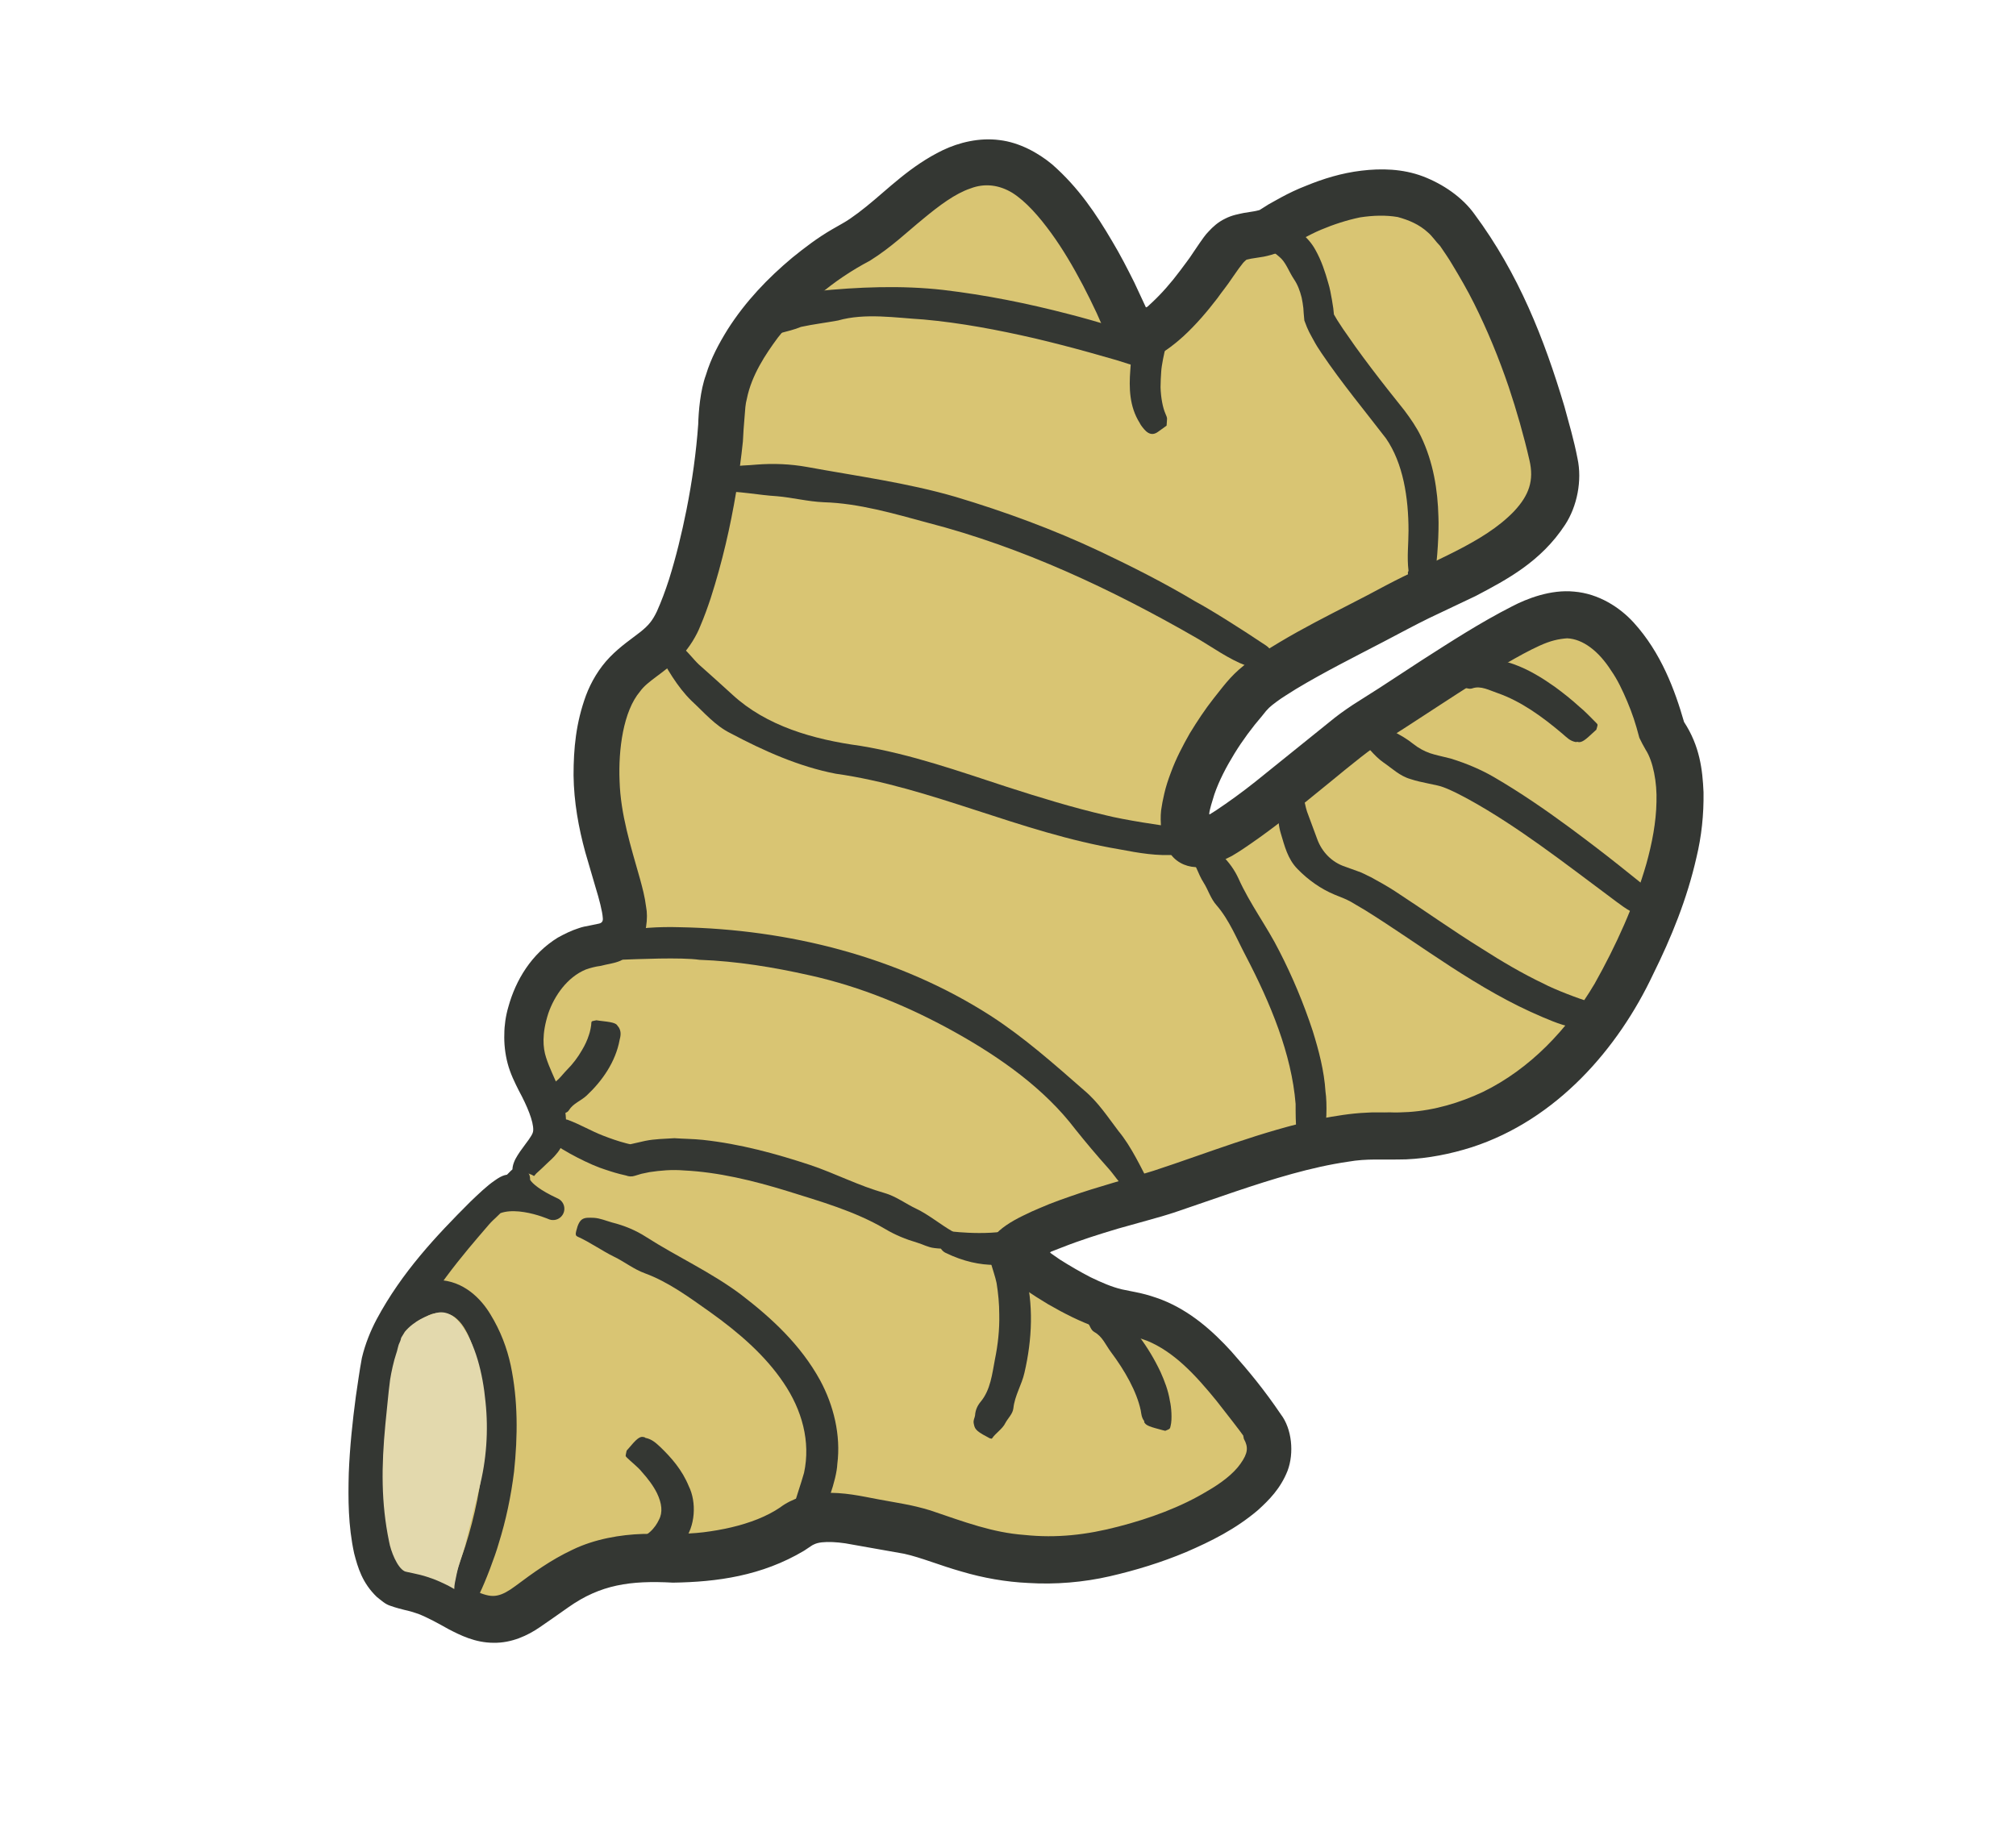 <?xml version="1.0" encoding="utf-8"?>
<!-- Generator: Adobe Illustrator 23.0.6, SVG Export Plug-In . SVG Version: 6.00 Build 0)  -->
<svg version="1.1" xmlns="http://www.w3.org/2000/svg" xmlns:xlink="http://www.w3.org/1999/xlink" x="0px" y="0px"
	 viewBox="0 0 60 55" style="enable-background:new 0 0 60 55;" xml:space="preserve">
<style type="text/css">
	.st0{fill:#B8996E;}
	.st1{fill:#343733;}
	.st2{fill:none;stroke:#E3CA9E;stroke-width:0.353;stroke-miterlimit:10;}
	.st3{fill:#4D4830;}
	.st4{fill:none;stroke:#A79559;stroke-width:0.451;stroke-miterlimit:10;}
	.st5{fill:#343733;stroke:#343733;stroke-miterlimit:10;}
	.st6{fill:none;stroke:#000000;stroke-miterlimit:10;}
	.st7{fill:#FFFFFF;}
	.st8{fill:#F8D930;}
	.st9{fill:#FFFFFF;stroke:#343733;stroke-width:1.617;stroke-miterlimit:10;}
	.st10{fill:#FFFFFF;stroke:#343733;stroke-width:2;stroke-miterlimit:10;}
	.st11{fill:#6C8F41;}
	.st12{fill:none;stroke:#343733;stroke-linecap:round;stroke-miterlimit:10;}
	.st13{fill:#B61650;}
	.st14{fill:none;stroke:#343733;stroke-width:1.8;stroke-miterlimit:10;}
	.st15{fill:#C9727C;}
	.st16{fill:#E5A437;}
	.st17{fill:#93A445;}
	.st18{fill:#D5B26C;}
	.st19{fill:#DFD9B5;}
	.st20{fill:#E6DCB9;}
	.st21{fill:#EEEFA8;}
	.st22{fill:#DEC237;}
	.st23{fill:#9EC34D;}
	.st24{fill:#F6DE69;stroke:#272425;stroke-width:0.22;stroke-miterlimit:10;}
	.st25{fill:#CEB83D;stroke:#272425;stroke-width:0.22;stroke-miterlimit:10;}
	.st26{fill:#A08D3B;}
	.st27{fill:#DFC74D;}
	.st28{fill:#7CAC74;}
	.st29{fill:#D4BF9E;}
	.st30{fill:#9F6B5B;}
	.st31{fill:#C57389;}
	.st32{fill-rule:evenodd;clip-rule:evenodd;fill:#CBDA6D;}
	.st33{fill:#CBDA6D;}
	.st34{fill:#589F53;}
	.st35{fill:#BE6DA7;}
	.st36{fill:#BC477F;}
	.st37{fill:#F2CA30;}
	.st38{fill:#CC2229;}
	.st39{fill:#DF8D2F;}
	.st40{fill:#D45F2B;}
	.st41{fill:#688142;}
	.st42{fill:#A79559;}
	.st43{fill:#D7C994;}
	.st44{fill:#D78535;}
	.st45{fill:#B8996E;stroke:#343733;stroke-width:0.329;stroke-miterlimit:10;}
	.st46{fill:#E0922F;}
	.st47{fill:none;}
	.st48{fill-rule:evenodd;clip-rule:evenodd;fill:#39673D;}
	.st49{fill:#D07F34;}
	.st50{fill:#F2CA30;stroke:#343733;stroke-width:1.3;stroke-linecap:round;stroke-linejoin:round;stroke-miterlimit:10;}
	.st51{fill:#CE7F50;}
	.st52{fill:none;stroke:#343733;stroke-width:0.181;stroke-miterlimit:10;}
	.st53{fill:#97BA48;}
	.st54{fill:#844C3C;}
	.st55{fill:#B33B25;}
	.st56{fill:#A4B58A;}
	.st57{fill:#6581B4;stroke:#6581B4;stroke-width:1.014;stroke-miterlimit:10;}
	.st58{fill:#B7D048;}
	.st59{fill:#FBE148;}
	.st60{fill:#F4D15C;}
	.st61{fill:#EFC34D;}
	.st62{fill:#6FB353;}
	.st63{fill:#F9DD3A;}
	.st64{fill:none;stroke:#343733;stroke-width:1.634;stroke-miterlimit:10;}
	.st65{fill:#678F48;}
	.st66{fill:#9FB155;}
	.st67{fill:#31496B;}
	.st68{fill:#F7EFC6;}
	.st69{fill:#CB8358;stroke:#343733;stroke-width:1.234;stroke-linecap:round;stroke-linejoin:round;stroke-miterlimit:10;}
	.st70{fill:#CB8358;stroke:#343733;stroke-width:1.69;stroke-linecap:round;stroke-linejoin:round;stroke-miterlimit:10;}
	.st71{fill:#E3CA9E;}
	.st72{fill:none;stroke:#343733;stroke-width:1.234;stroke-linecap:round;stroke-linejoin:round;stroke-miterlimit:10;}
	.st73{fill:#343733;stroke:#343733;stroke-width:1.5;stroke-miterlimit:10;}
	.st74{fill:#FCF4E4;}
	.st75{fill:#343733;stroke:#343733;stroke-linecap:round;stroke-linejoin:round;stroke-miterlimit:10;}
	.st76{fill:#7AA45B;}
	.st77{fill:#E1E89D;}
	.st78{fill:url(#);}
	.st79{fill:none;stroke:#D3BD86;stroke-width:0.108;stroke-miterlimit:10;}
	.st80{fill:#D3BD85;}
	.st81{fill:#B74C3C;}
	.st82{fill:none;stroke:#D3BD86;stroke-width:0.101;stroke-miterlimit:10;}
	.st83{fill:#F9EBBF;stroke:#343733;stroke-width:1.285;stroke-miterlimit:10;}
	.st84{fill:#D2BA80;stroke:#343733;stroke-width:1.285;stroke-miterlimit:10;}
	.st85{fill:#D2BA80;stroke:#343733;stroke-width:1.327;stroke-miterlimit:10;}
	.st86{fill:#D2BA80;}
	.st87{fill:#F9EBBF;stroke:#343733;stroke-width:1.141;stroke-miterlimit:10;}
	.st88{fill:#D2BA80;stroke:#343733;stroke-width:1.141;stroke-miterlimit:10;}
	.st89{fill:#D2BA80;stroke:#343733;stroke-width:1.5;stroke-miterlimit:10;}
	.st90{fill:none;stroke:#343733;stroke-linejoin:round;}
	.st91{fill:#6581B4;}
	.st92{fill:#E9B045;}
	.st93{fill:#6E111B;stroke:#343733;stroke-width:1.422;stroke-linecap:round;stroke-linejoin:round;stroke-miterlimit:10;}
	.st94{fill:#B74C3C;stroke:#343733;stroke-width:1.422;stroke-linecap:round;stroke-linejoin:round;stroke-miterlimit:10;}
	.st95{fill:#B74C3C;stroke:#343733;stroke-width:0.948;stroke-linecap:round;stroke-linejoin:round;stroke-miterlimit:10;}
	.st96{fill:#6E111B;stroke:#343733;stroke-width:0.948;stroke-linecap:round;stroke-linejoin:round;stroke-miterlimit:10;}
	.st97{fill:#862439;}
	.st98{fill:#8F454A;}
	.st99{fill:#343733;stroke:#343733;stroke-width:1.2;stroke-miterlimit:10;}
	.st100{fill:#E2E27C;}
	.st101{fill:#C0597C;}
	.st102{fill:#9F4065;}
	.st103{fill:#8E9F8C;}
	.st104{fill:#6E7665;}
	.st105{fill:#6C6C60;}
	.st106{fill:#B8BABA;}
	.st107{fill:#87A381;}
	.st108{fill:#A7BD53;}
	.st109{fill:#862439;stroke:#343733;stroke-width:1.327;stroke-miterlimit:10;}
	.st110{fill:#641528;stroke:#343733;stroke-width:0.948;stroke-miterlimit:10;}
	.st111{fill:#862439;stroke:#343733;stroke-width:1.137;stroke-miterlimit:10;}
	.st112{fill:#D2BA80;stroke:#343733;stroke-miterlimit:10;}
	.st113{fill:#641528;stroke:#343733;stroke-width:1.137;stroke-miterlimit:10;}
	.st114{fill:#8FA23F;}
	.st115{fill:#D8C996;}
	.st116{fill:#F5D478;}
	.st117{fill:none;stroke:#343733;stroke-width:1.5;stroke-linecap:round;stroke-linejoin:round;stroke-miterlimit:10;}
	.st118{fill:none;stroke:#343733;stroke-width:0.824;stroke-linecap:round;stroke-linejoin:round;stroke-miterlimit:10;}
	.st119{fill:#DBAA85;}
	.st120{fill:#DBAA85;stroke:#343733;stroke-width:1.092;stroke-miterlimit:10;}
	.st121{fill:#DBAA85;stroke:#343733;stroke-width:1.456;stroke-miterlimit:10;}
	.st122{fill:#FCF4E4;stroke:#343733;stroke-width:0.948;stroke-miterlimit:10;}
	.st123{fill:#DBAA85;stroke:#343733;stroke-width:1.327;stroke-miterlimit:10;}
	.st124{fill:#D97B46;}
	.st125{fill:#F0CA8F;}
	.st126{fill:#D0A34F;}
	.st127{fill:#F5D476;}
	.st128{fill:#757B3C;}
	.st129{fill:#BA282B;}
	.st130{fill:#E1DEA3;}
	.st131{fill:#E5A430;}
	.st132{fill:#953E30;}
	.st133{fill:#F9EBBF;stroke:#343733;stroke-width:1.661;stroke-miterlimit:10;}
	.st134{fill:#D5B26C;stroke:#343733;stroke-width:1.661;stroke-miterlimit:10;}
	.st135{fill:#D5B26C;stroke:#343733;stroke-width:1.43;stroke-miterlimit:10;}
	.st136{fill:#AEBEC4;}
	.st137{fill:#65A050;}
	.st138{fill:#343733;stroke:#343733;stroke-width:0.543;stroke-miterlimit:10;}
	.st139{fill:#343733;stroke:#343733;stroke-width:0.474;stroke-miterlimit:10;}
	.st140{fill:#E5CB2E;}
	.st141{fill:#E1BA86;stroke:#343733;stroke-width:1.5;stroke-linecap:round;stroke-linejoin:round;stroke-miterlimit:10;}
	.st142{fill:#B74C3C;stroke:#343733;stroke-width:1;stroke-linecap:round;stroke-linejoin:round;stroke-miterlimit:10;}
	.st143{fill:#E1BA86;stroke:#343733;stroke-width:1;stroke-linecap:round;stroke-linejoin:round;stroke-miterlimit:10;}
	.st144{fill:#B74C3C;stroke:#343733;stroke-width:0.733;stroke-linecap:round;stroke-linejoin:round;stroke-miterlimit:10;}
	.st145{fill:#E1BA86;stroke:#343733;stroke-width:0.733;stroke-linecap:round;stroke-linejoin:round;stroke-miterlimit:10;}
	.st146{fill:#C98849;}
	.st147{fill:#D8A065;}
	.st148{fill:#DAA734;}
	.st149{fill:#F3DB61;}
	.st150{fill:#F9EBBF;stroke:#343733;stroke-width:1.553;stroke-miterlimit:10;}
	.st151{fill:#D5B26C;stroke:#343733;stroke-width:1.553;stroke-miterlimit:10;}
	.st152{fill:#D5B26C;stroke:#343733;stroke-width:1.336;stroke-miterlimit:10;}
	.st153{fill:#F1F1F2;}
	.st154{fill:#ECB959;}
	.st155{fill:#B8996E;stroke:#343733;stroke-width:1.327;stroke-miterlimit:10;}
	.st156{fill:#E5D58C;}
	.st157{fill:#CCBF3F;stroke:#343733;stroke-width:1.327;stroke-miterlimit:10;}
	.st158{fill:none;stroke:#343733;stroke-width:1.097;stroke-miterlimit:10;}
	.st159{fill:#97BA48;stroke:#343733;stroke-width:0.909;stroke-miterlimit:10;}
	.st160{fill:#C7C9C8;}
	.st161{fill:#A3B5BC;}
	.st162{fill:none;stroke:#343733;stroke-width:1.2;stroke-miterlimit:10;}
	.st163{fill:#DFD9B5;stroke:#343733;stroke-width:1.5;}
	.st164{fill:#FFFFFF;stroke:#343733;stroke-width:1.5;stroke-linecap:round;stroke-linejoin:round;}
	.st165{fill:#E4E4E4;}
	.st166{fill:#343733;stroke:#343733;stroke-width:0.48;}
	.st167{fill:#DFD9B5;stroke:#343733;stroke-width:1.5;stroke-linecap:round;}
	.st168{fill:#EBB531;stroke:#343733;stroke-width:1.5;stroke-linecap:round;stroke-linejoin:round;}
	.st169{fill:#343733;stroke:#343733;stroke-width:0.75;stroke-miterlimit:10;}
	.st170{fill:#343733;stroke:#343733;stroke-width:0.75;stroke-linejoin:round;stroke-miterlimit:10;}
	.st171{fill:#D35B5A;}
	.st172{fill:#343733;stroke:#343733;stroke-width:0.25;stroke-miterlimit:10;}
	.st173{fill:#D7705B;}
	.st174{fill:#DB8580;stroke:#343733;stroke-width:1.5;stroke-linecap:round;stroke-linejoin:round;stroke-miterlimit:10;}
	.st175{fill:#EFCDC6;stroke:#343733;stroke-width:1;stroke-linecap:round;stroke-linejoin:round;stroke-miterlimit:10;}
	.st176{fill:#DB8580;stroke:#343733;stroke-width:1;stroke-linecap:round;stroke-linejoin:round;stroke-miterlimit:10;}
	.st177{fill:#EFCDC6;stroke:#343733;stroke-width:0.733;stroke-linecap:round;stroke-linejoin:round;stroke-miterlimit:10;}
	.st178{fill:#DB8580;stroke:#343733;stroke-width:0.733;stroke-linecap:round;stroke-linejoin:round;stroke-miterlimit:10;}
	.st179{fill:#EFCDC6;}
	.st180{fill:#7AA45B;stroke:#343733;stroke-width:1.219;stroke-miterlimit:10;}
	.st181{fill:#97BA48;stroke:#343733;stroke-width:1.219;stroke-miterlimit:10;}
	.st182{fill:#83B04F;stroke:#343733;stroke-width:1.2;stroke-linecap:round;stroke-miterlimit:10;}
	.st183{fill:#CAB549;stroke:#343733;stroke-width:0.54;stroke-linecap:round;stroke-miterlimit:10;}
	.st184{fill:#F0EDDD;stroke:#343733;stroke-width:1.069;stroke-linecap:round;stroke-linejoin:round;}
	.st185{fill:#C6B97B;}
	.st186{fill:#AB8D73;}
	.st187{fill:#EFCDC6;stroke:#343733;stroke-width:1.5;stroke-linecap:round;stroke-linejoin:round;stroke-miterlimit:10;}
	.st188{fill:#F9F4E9;stroke:#343733;stroke-width:1.5;stroke-linecap:round;stroke-linejoin:round;stroke-miterlimit:10;}
	.st189{fill:#D46A71;stroke:#343733;stroke-width:1.125;stroke-linecap:round;stroke-linejoin:round;stroke-miterlimit:10;}
	.st190{fill:#ECC29C;stroke:#343733;stroke-width:1.25;stroke-miterlimit:10;}
	.st191{fill:#F0EDDD;stroke:#343733;stroke-width:0.535;stroke-linecap:round;stroke-linejoin:round;}
	.st192{fill:#DF8D2F;stroke:#343733;stroke-width:2;stroke-linecap:round;stroke-linejoin:round;}
	.st193{fill:#DF8D2F;stroke:#343733;stroke-width:1.5;stroke-linecap:round;stroke-linejoin:round;}
	.st194{fill:#92C057;}
	.st195{fill:#CAB549;stroke:#343733;stroke-width:0.528;stroke-linecap:round;stroke-miterlimit:10;}
	.st196{fill:none;stroke:#343733;stroke-linecap:round;stroke-linejoin:round;stroke-miterlimit:10;}
	.st197{fill:none;stroke:#343733;stroke-width:1.06;stroke-linecap:round;stroke-linejoin:round;stroke-miterlimit:10;}
	.st198{fill:none;stroke:#343733;stroke-width:0.75;stroke-linecap:round;stroke-linejoin:round;}
	.st199{fill:#92515A;}
	.st200{fill:none;stroke:#343733;stroke-width:0.728;stroke-linecap:round;stroke-linejoin:round;}
	.st201{fill:#67343F;}
	.st202{fill:#92515A;stroke:#343733;stroke-width:1.25;stroke-linecap:round;stroke-linejoin:round;}
	.st203{fill:#67343F;stroke:#343733;stroke-width:0.75;stroke-linecap:round;stroke-linejoin:round;}
	.st204{fill:#D9C573;}
	.st205{fill:none;stroke:#343733;stroke-width:0.673;stroke-linejoin:round;stroke-miterlimit:10;}
	.st206{fill:#E3D9AD;}
	.st207{fill:#726A64;}
	.st208{fill:#BDB6AE;}
	.st209{fill:#A39994;}
	.st210{fill:#997E57;}
	.st211{fill:#EDD260;}
	.st212{fill:#D5B26C;stroke:#343733;stroke-width:0.899;stroke-miterlimit:10;}
	.st213{fill:#D5B26C;stroke:#343733;stroke-width:0.871;stroke-miterlimit:10;}
	.st214{fill:#D28342;}
	.st215{fill:#E4C84A;}
	.st216{fill:none;stroke:#343733;stroke-miterlimit:10;}
	.st217{fill:#6B8E47;}
	.st218{fill:#DFE8A8;}
	.st219{fill:#F3CC30;}
	.st220{fill:#EBB531;}
	.st221{fill-rule:evenodd;clip-rule:evenodd;fill:#799844;}
	
		.st222{fill-rule:evenodd;clip-rule:evenodd;fill:none;stroke:#343733;stroke-width:1.2;stroke-linejoin:round;stroke-miterlimit:10;}
	
		.st223{fill-rule:evenodd;clip-rule:evenodd;fill:#799844;stroke:#343733;stroke-width:1.2;stroke-linejoin:round;stroke-miterlimit:10;}
	
		.st224{fill-rule:evenodd;clip-rule:evenodd;fill:none;stroke:#343733;stroke-width:1.268;stroke-linejoin:round;stroke-miterlimit:10;}
	
		.st225{fill-rule:evenodd;clip-rule:evenodd;fill:none;stroke:#343733;stroke-width:1.233;stroke-linejoin:round;stroke-miterlimit:10;}
</style>
<g id="Text">
</g>
<g id="Icons">
	<g>
		<g>
			<path class="st204" d="M15.44,35.09c0,0-2.77,2.34-3.81,4.51c-0.18,0.38-0.31,0.75-0.36,1.1c-0.35,2.4-0.69,6.35,0.82,6.58
				c1.51,0.22,2.19,1.66,3.69,0.55s2.22-1.45,3.99-1.41c1.77,0.04,3.18-0.42,3.93-0.98c0.75-0.56,1.81-0.18,3.11,0.02
				c1.31,0.19,2.3,1.01,4.76,0.93c2.46-0.08,7.42-2.02,5.94-4.02c-1.48-2-2.44-3.03-3.97-3.26c-1.52-0.23-3.51-1.86-3.51-1.86
				s0.08-0.54,4.03-1.63c1.66-0.46,4.96-1.94,7.17-1.83c2.21,0.1,5.19-0.95,7.16-4.76c2.81-5.45,1.07-7.2,1.07-7.2s-1-4.5-3.74-3.3
				c-1.52,0.66-3.74,2.28-5.14,3.12c-0.7,0.42-4.21,3.65-4.97,3.53c-0.76-0.12-0.44-2.3,1.56-4.54c0.6-0.67,3.18-1.91,4.63-2.68
				s4.96-1.91,4.42-4.28s-1.48-4.86-2.79-6.71c-1.89-2.67-5.61-0.05-5.61-0.05c-0.77,0.26-0.99-0.02-1.5,0.73
				c-1.76,2.63-2.57,2.48-2.57,2.48s-1.71-4.41-3.6-5.13c-1.9-0.72-3.35,1.57-4.8,2.33s-3.77,2.88-3.85,4.97s-0.75,5.05-1.38,6.32
				s-2.13,0.84-2.36,3.92s1.87,5.39,0.07,5.57c-1.81,0.18-2.57,2.29-2.29,3.44c0.18,0.77,0.78,1.44,0.69,2.24
				C16.17,34.17,15.09,34.81,15.44,35.09z"/>
			<g>
				<g>
					<path class="st1" d="M15.13,29.97c0.22-0.8,0.69-1.58,1.47-2.06c0.2-0.11,0.4-0.21,0.62-0.28c0.11-0.04,0.22-0.06,0.33-0.08
						l0.24-0.05c0.14-0.02,0.16-0.09,0.15-0.18c-0.01-0.18-0.11-0.57-0.21-0.89l-0.31-1.06c-0.2-0.73-0.34-1.5-0.35-2.29
						c0-0.8,0.07-1.56,0.37-2.38c0.15-0.4,0.39-0.81,0.71-1.14c0.32-0.33,0.67-0.56,0.91-0.75c0.25-0.2,0.36-0.34,0.49-0.61
						c0.13-0.29,0.25-0.61,0.36-0.95c0.21-0.67,0.38-1.37,0.52-2.07c0.17-0.85,0.29-1.71,0.35-2.55c0.01-0.37,0.06-1.01,0.23-1.47
						c0.15-0.5,0.39-0.94,0.65-1.36c0.53-0.83,1.19-1.52,1.92-2.13c0.37-0.3,0.75-0.59,1.18-0.84c0.24-0.14,0.38-0.21,0.54-0.32
						c0.16-0.11,0.32-0.23,0.48-0.36c0.66-0.53,1.31-1.21,2.28-1.68c0.48-0.23,1.09-0.38,1.69-0.3c0.59,0.07,1.15,0.38,1.56,0.72
						c0.79,0.69,1.32,1.49,1.79,2.29c0.24,0.4,0.45,0.81,0.66,1.23l0.34,0.73c0,0.02,0.02,0,0.03,0l0.02-0.01l0.13-0.12
						c0.29-0.27,0.58-0.6,0.84-0.95c0.13-0.18,0.27-0.35,0.39-0.54l0.19-0.28c0.08-0.11,0.16-0.24,0.28-0.36
						c0.11-0.12,0.27-0.27,0.48-0.37c0.21-0.11,0.42-0.14,0.55-0.17l0.31-0.05c0.07-0.01,0.21-0.05,0.17-0.04l0.27-0.17l0.36-0.2
						c0.24-0.13,0.49-0.25,0.75-0.35c0.51-0.21,1.06-0.38,1.65-0.45c0.58-0.07,1.22-0.06,1.83,0.17c0.6,0.23,1.17,0.62,1.53,1.12
						c1.32,1.78,2.08,3.72,2.68,5.73c0.14,0.52,0.28,0.98,0.39,1.55c0.14,0.65-0.01,1.42-0.37,1.97c-0.72,1.1-1.73,1.63-2.66,2.12
						l-1.39,0.66c-0.41,0.2-0.89,0.46-1.33,0.69c-0.9,0.47-1.8,0.92-2.63,1.42c-0.2,0.13-0.41,0.25-0.58,0.38
						c-0.2,0.15-0.25,0.19-0.42,0.41c-0.31,0.36-0.59,0.74-0.83,1.13c-0.24,0.39-0.46,0.81-0.6,1.22c-0.06,0.19-0.14,0.45-0.15,0.56
						c0,0,0,0.01,0,0.02c0,0.01,0.01,0.01,0.02,0.01l0.01-0.01l0.16-0.1c0.39-0.26,0.79-0.55,1.18-0.86l2.37-1.91
						c0.19-0.15,0.51-0.37,0.69-0.48l0.63-0.4l1.27-0.83c0.86-0.55,1.72-1.11,2.68-1.6c0.44-0.23,1.15-0.51,1.85-0.44
						c0.73,0.06,1.36,0.47,1.77,0.92c0.82,0.9,1.23,2.02,1.5,2.96l0,0l0,0c0.47,0.72,0.55,1.42,0.58,2.09
						c0.01,0.67-0.06,1.32-0.21,1.94c-0.28,1.24-0.75,2.39-1.29,3.48c-1.04,2.21-2.87,4.33-5.4,5.15c-0.63,0.2-1.29,0.33-1.95,0.36
						c-0.74,0.02-1.16-0.03-1.73,0.07c-1.1,0.16-2.23,0.51-3.36,0.89l-1.72,0.59c-0.29,0.1-0.61,0.19-0.9,0.27l-0.86,0.24
						c-0.57,0.17-1.14,0.35-1.67,0.56l-0.31,0.12c-0.02,0.01-0.07,0.03-0.03,0.05l0.04,0.03l0.23,0.16c0.3,0.19,0.61,0.37,0.92,0.53
						c0.31,0.15,0.63,0.29,0.93,0.36l0.54,0.11c0.22,0.05,0.44,0.12,0.65,0.2c0.86,0.34,1.52,0.94,2.06,1.53
						c0.55,0.62,1,1.17,1.48,1.88c0.33,0.43,0.4,1.15,0.2,1.68c-0.21,0.53-0.55,0.87-0.88,1.17c-0.67,0.57-1.4,0.93-2.14,1.25
						c-0.74,0.31-1.49,0.54-2.27,0.72c-0.78,0.18-1.63,0.25-2.42,0.2c-0.67-0.03-1.35-0.15-1.99-0.34
						c-0.64-0.18-1.21-0.42-1.71-0.53l-1.75-0.31c-0.27-0.04-0.51-0.05-0.7-0.03c-0.09,0.01-0.17,0.03-0.23,0.06
						c-0.03,0.01-0.06,0.03-0.09,0.05l-0.21,0.14c-1.26,0.75-2.59,0.93-3.9,0.95c-1.27-0.07-2.16,0.06-3.11,0.73
						c-0.28,0.2-0.57,0.4-0.86,0.6c-0.35,0.24-0.83,0.47-1.37,0.46c-0.55,0-1-0.23-1.33-0.4c-0.34-0.19-0.63-0.35-0.91-0.46
						c-0.14-0.05-0.28-0.09-0.42-0.12c-0.04-0.01-0.28-0.07-0.41-0.12c-0.16-0.05-0.27-0.16-0.4-0.26c-0.44-0.42-0.57-0.88-0.68-1.3
						c-0.18-0.83-0.18-1.62-0.16-2.39c0.03-0.77,0.11-1.53,0.21-2.28c0.06-0.39,0.1-0.72,0.18-1.15c0.1-0.42,0.26-0.81,0.44-1.15
						c0.75-1.4,1.77-2.48,2.78-3.49c0.24-0.23,0.5-0.48,0.72-0.63c0.26-0.19,0.38-0.19,0.47-0.18c0.43,0.05,0.3,0.35-0.21,0.98
						c-0.5,0.64-1.46,1.6-2.39,3.08c-0.3,0.5-0.56,1.03-0.68,1.54c-0.09,0.51-0.16,1.21-0.21,1.8c-0.1,1.22-0.16,2.52,0.11,3.57
						c0.07,0.23,0.17,0.47,0.26,0.55c0.02,0.04,0.04,0.04,0.05,0.05c0.01,0.01,0.02,0.03,0.04,0.02c0.04,0-0.04,0.01,0.09,0.03
						l0.29,0.06c0.76,0.19,1.36,0.61,1.79,0.78c0.22,0.08,0.35,0.09,0.49,0.06c0.15-0.03,0.33-0.13,0.53-0.28
						c0.51-0.38,1.04-0.77,1.7-1.08c0.66-0.32,1.43-0.45,2.1-0.47c0.72-0.01,1.22,0.02,1.8-0.05c0.56-0.07,1.11-0.19,1.61-0.39
						c0.25-0.1,0.48-0.22,0.67-0.35c0.34-0.26,0.86-0.42,1.25-0.43c0.66-0.03,1.18,0.1,1.67,0.19l0.72,0.13
						c0.28,0.05,0.57,0.12,0.83,0.2c1.03,0.35,1.85,0.66,2.8,0.73c0.95,0.1,1.85,0,2.8-0.25c0.93-0.24,1.86-0.58,2.65-1.06
						c0.4-0.23,0.77-0.51,0.98-0.81c0.22-0.31,0.24-0.49,0.1-0.74L37,42.73l-0.11-0.15l-0.23-0.3l-0.46-0.59
						c-0.31-0.38-0.63-0.75-0.97-1.06c-0.34-0.31-0.7-0.56-1.09-0.72c-0.2-0.07-0.39-0.14-0.61-0.17c-0.23-0.04-0.59-0.11-0.84-0.21
						c-0.55-0.19-1.03-0.44-1.5-0.71l-0.34-0.21l-0.41-0.27c-0.39-0.26-0.75-0.55-1.09-0.83c0.02-0.14,0.02-0.22,0.05-0.35
						c0.03-0.13,0.08-0.25,0.18-0.36c0.18-0.23,0.51-0.44,0.86-0.61c0.16-0.08,0.4-0.19,0.48-0.22l0.31-0.13
						c0.21-0.08,0.42-0.16,0.63-0.23c0.82-0.29,1.71-0.52,2.47-0.76c1.59-0.52,3.22-1.18,4.97-1.55c0.44-0.08,0.89-0.16,1.37-0.18
						c0.22-0.02,0.51,0,0.69-0.01c0.19,0.01,0.38,0,0.57-0.01c0.76-0.05,1.51-0.27,2.21-0.6c1.39-0.68,2.51-1.85,3.32-3.22
						c0.63-1.12,1.19-2.35,1.54-3.57c0.17-0.61,0.29-1.24,0.3-1.84c0.02-0.58-0.1-1.21-0.32-1.55l-0.1-0.18l-0.09-0.18
						c-0.12-0.46-0.21-0.72-0.36-1.08c-0.14-0.33-0.29-0.65-0.48-0.92c-0.37-0.58-0.84-0.94-1.31-0.96
						c-0.26,0.02-0.49,0.07-0.82,0.22c-0.33,0.15-0.65,0.33-0.98,0.52c-0.65,0.38-1.3,0.8-1.96,1.23c-0.65,0.42-1.32,0.87-1.98,1.27
						c-0.52,0.37-1.17,0.93-1.77,1.41c-0.61,0.5-1.22,0.99-1.9,1.46c-0.19,0.13-0.3,0.21-0.57,0.37c-0.32,0.16-0.66,0.34-0.97,0.33
						c-0.3,0.02-0.63-0.1-0.83-0.36c-0.2-0.24-0.32-0.56-0.31-0.92c-0.01-0.18-0.01-0.36,0.03-0.55c0.02-0.14,0.05-0.24,0.07-0.35
						c0.05-0.22,0.12-0.43,0.2-0.64c0.15-0.41,0.35-0.79,0.56-1.16c0.22-0.36,0.45-0.71,0.71-1.04c0.26-0.32,0.48-0.65,0.91-0.99
						c1.41-1,2.81-1.61,4.19-2.36c1.43-0.76,2.93-1.27,3.84-2.22c0.45-0.48,0.6-0.92,0.46-1.52c-0.17-0.74-0.38-1.47-0.62-2.19
						c-0.29-0.85-0.63-1.68-1.03-2.48c-0.2-0.4-0.42-0.78-0.65-1.16c-0.11-0.19-0.24-0.37-0.36-0.55c-0.13-0.13-0.23-0.29-0.36-0.4
						c-0.26-0.24-0.57-0.37-0.9-0.46c-0.35-0.06-0.73-0.05-1.12,0.01c-0.39,0.08-0.79,0.21-1.17,0.37
						c-0.19,0.08-0.38,0.18-0.57,0.28l-0.28,0.16c-0.12,0.07-0.11,0.06-0.35,0.22c-0.25,0.08-0.35,0.11-0.5,0.14l-0.38,0.06
						c-0.2,0.05-0.09,0-0.21,0.1c-0.04,0.04-0.09,0.12-0.15,0.19l-0.21,0.3c-0.13,0.2-0.29,0.39-0.43,0.59
						c-0.3,0.39-0.62,0.77-1.01,1.13c-0.13,0.12-0.59,0.52-0.95,0.65c-0.37,0.17-0.76,0.11-1.05,0.04
						c-0.11-0.29-0.23-0.58-0.35-0.86l-0.23-0.52c-0.13-0.28-0.27-0.56-0.41-0.83c-0.29-0.55-0.6-1.08-0.95-1.56
						c-0.35-0.48-0.74-0.93-1.15-1.19c-0.38-0.23-0.81-0.3-1.25-0.13c-0.45,0.15-0.93,0.51-1.4,0.9c-0.48,0.39-0.95,0.85-1.59,1.25
						c-1.12,0.59-2,1.36-2.74,2.29c-0.37,0.5-0.78,1.12-0.92,1.81c-0.05,0.19-0.05,0.31-0.07,0.55c-0.02,0.24-0.04,0.48-0.05,0.73
						c-0.05,0.49-0.12,0.99-0.2,1.5c-0.17,1.02-0.41,2.08-0.76,3.17c-0.09,0.27-0.19,0.55-0.31,0.83c-0.1,0.26-0.32,0.64-0.57,0.89
						c-0.54,0.53-0.99,0.73-1.22,1.05c-0.5,0.59-0.65,1.73-0.61,2.67c0.03,0.99,0.33,1.93,0.61,2.92c0.07,0.26,0.14,0.51,0.18,0.83
						c0.06,0.29,0.02,0.87-0.25,1.2c-0.13,0.18-0.32,0.3-0.52,0.4c-0.19,0.08-0.4,0.1-0.58,0.15c-0.16,0.02-0.31,0.06-0.45,0.11
						c-0.55,0.23-0.93,0.78-1.11,1.3c-0.2,0.62-0.16,1.03-0.07,1.31c0.1,0.32,0.25,0.6,0.38,0.93c0.11,0.34,0.27,0.66,0.2,1.36
						c-0.03,0.18-0.1,0.37-0.23,0.54c-0.14,0.18-0.23,0.24-0.34,0.35c-0.09,0.09-0.19,0.18-0.3,0.28l-0.05,0.06l-0.01,0.01
						c0,0,0.01,0.02-0.07-0.03c-0.3-0.14-0.34,0.01-0.21-0.13c0,0-0.06,0.07-0.14,0.17c-0.02,0.04-0.11,0.07-0.19-0.05
						c-0.08-0.13-0.02-0.32,0.05-0.46c0.08-0.15,0.19-0.3,0.31-0.46c0.06-0.08,0.12-0.16,0.16-0.23c0.03-0.05,0.06-0.11,0.06-0.17
						c0.01-0.26-0.18-0.72-0.43-1.18c-0.12-0.24-0.25-0.5-0.33-0.8c-0.08-0.3-0.11-0.61-0.1-0.88
						C15.01,30.53,15.05,30.24,15.13,29.97z"/>
				</g>
			</g>
		</g>
		<g>
			<g>
				<g>
					<path class="st1" d="M13.53,47.09c0.06-0.38,0.2-0.71,0.32-1.07c0.56-1.78,0.79-3.77,0.34-5.54c-0.09-0.31-0.18-0.62-0.33-0.88
						c-0.14-0.26-0.36-0.47-0.55-0.49c-0.15,0-0.32-0.07-0.55,0.04c-0.24,0.12-0.6,0.3-0.83,0.56c-0.01,0.01-0.03,0.03-0.06,0.03
						c-0.03,0-0.08-0.03-0.11-0.05c-0.35-0.23-0.31-0.34-0.21-0.6c0.07-0.18,0.21-0.31,0.35-0.45c0.24-0.28,0.64-0.54,1.13-0.54
						c0.77,0.02,1.29,0.56,1.57,1.03c0.3,0.49,0.49,1,0.6,1.51c0.22,1.05,0.21,2.11,0.1,3.16c-0.09,0.73-0.24,1.45-0.46,2.15
						c-0.1,0.36-0.4,1.15-0.57,1.49c-0.1,0.2-0.08,0.16-0.29,0.28c0,0-0.12-0.06-0.27-0.14c-0.26-0.14-0.2-0.31-0.18-0.43
						L13.53,47.09z"/>
				</g>
			</g>
		</g>
		<g>
			<g>
				<g>
					<path class="st1" d="M23.6,44.93c0.1-0.39,0.23-0.73,0.33-1.09c0.2-0.93-0.06-1.87-0.61-2.68c-0.55-0.82-1.34-1.5-2.18-2.1
						c-0.61-0.43-1.24-0.9-1.95-1.16c-0.33-0.12-0.6-0.34-0.91-0.49c-0.35-0.17-0.73-0.44-1.09-0.6c-0.02-0.01-0.04-0.02-0.05-0.05
						c-0.01-0.03,0-0.08,0.01-0.12c0.1-0.41,0.23-0.4,0.52-0.39c0.19,0.01,0.37,0.09,0.55,0.14c0.36,0.09,0.7,0.23,1.01,0.43
						c0.92,0.59,1.94,1.05,2.83,1.72c0.9,0.69,1.77,1.49,2.35,2.55c0.4,0.74,0.62,1.63,0.51,2.49c-0.02,0.46-0.35,1.39-0.59,1.75
						c-0.13,0.21-0.11,0.17-0.34,0.3c0,0-0.11-0.07-0.26-0.17c-0.25-0.17-0.16-0.34-0.13-0.47L23.6,44.93z"/>
				</g>
			</g>
		</g>
		<g>
			<g>
				<g>
					<path class="st1" d="M30.23,37.27c0.16,0.16,0.21,0.36,0.27,0.55c0.27,1,0.22,2.05-0.01,3.04c-0.08,0.36-0.29,0.68-0.33,1.06
						c-0.02,0.17-0.16,0.29-0.24,0.44c-0.08,0.17-0.29,0.3-0.39,0.45c-0.01,0.01-0.01,0.02-0.04,0.01c-0.03,0-0.07-0.03-0.11-0.05
						c-0.37-0.19-0.37-0.26-0.4-0.4c-0.02-0.1,0.03-0.16,0.04-0.24c0.01-0.16,0.07-0.29,0.17-0.41c0.29-0.35,0.34-0.83,0.42-1.25
						c0.09-0.44,0.14-0.89,0.13-1.34c0-0.32-0.03-0.63-0.08-0.94c-0.03-0.16-0.14-0.48-0.18-0.63c-0.02-0.09-0.01-0.07,0.09-0.2
						c0,0,0.12-0.05,0.28-0.12c0.27-0.12,0.31-0.03,0.37,0.02L30.23,37.27z"/>
				</g>
			</g>
		</g>
		<g>
			<g>
				<g>
					<path class="st1" d="M34.06,42.31c-0.09-0.12-0.09-0.22-0.11-0.33c-0.12-0.56-0.47-1.18-0.89-1.74
						c-0.15-0.2-0.25-0.46-0.49-0.59c-0.11-0.06-0.13-0.2-0.2-0.28c-0.09-0.1-0.11-0.29-0.2-0.39c0-0.01-0.01-0.01,0-0.03
						c0.01-0.02,0.05-0.06,0.07-0.1c0.27-0.32,0.33-0.31,0.46-0.31c0.09,0,0.13,0.05,0.2,0.08c0.13,0.05,0.23,0.14,0.28,0.26
						c0.17,0.36,0.49,0.6,0.73,0.91c0.24,0.32,0.45,0.67,0.63,1.05c0.12,0.27,0.23,0.55,0.28,0.87c0.04,0.16,0.07,0.54,0.02,0.73
						c-0.02,0.1-0.02,0.09-0.16,0.15c0,0-0.13-0.03-0.3-0.08c-0.29-0.08-0.29-0.13-0.33-0.18L34.06,42.31z"/>
				</g>
			</g>
		</g>
		<g>
			<g>
				<g>
					<path class="st1" d="M18.37,27.74c0.62-0.12,1.23-0.16,1.87-0.14c3.21,0.06,6.5,0.87,9.25,2.64c0.99,0.64,1.89,1.44,2.77,2.21
						c0.42,0.35,0.71,0.8,1.03,1.22c0.39,0.47,0.68,1.11,0.97,1.66c0.02,0.03,0.03,0.07,0.03,0.11c-0.01,0.05-0.05,0.08-0.08,0.1
						c-0.35,0.24-0.45,0.1-0.73-0.17c-0.19-0.18-0.32-0.4-0.5-0.6c-0.34-0.38-0.66-0.76-0.98-1.16c-0.92-1.21-2.23-2.13-3.55-2.87
						c-1.36-0.76-2.82-1.37-4.36-1.71c-1.07-0.24-2.16-0.42-3.27-0.46c-0.56-0.08-1.84-0.02-2.4,0c-0.33,0.01-0.26,0-0.59-0.12
						c0,0-0.01-0.13-0.02-0.31c-0.02-0.3,0.28-0.32,0.48-0.36L18.37,27.74z"/>
				</g>
			</g>
		</g>
		<g>
			<g>
				<g>
					<path class="st1" d="M38.59,33.72c-0.03-0.29-0.03-0.57-0.03-0.86c-0.12-1.49-0.75-3-1.48-4.4c-0.27-0.51-0.49-1.07-0.87-1.51
						c-0.18-0.2-0.25-0.46-0.39-0.68c-0.16-0.25-0.26-0.6-0.42-0.85c-0.01-0.01-0.02-0.03-0.01-0.05c0.01-0.03,0.05-0.06,0.08-0.09
						c0.31-0.28,0.4-0.22,0.6-0.11c0.13,0.08,0.21,0.2,0.31,0.3c0.2,0.2,0.36,0.42,0.48,0.68c0.34,0.76,0.85,1.43,1.22,2.17
						c0.39,0.76,0.72,1.55,0.99,2.37c0.18,0.58,0.34,1.18,0.38,1.81c0.05,0.32,0.04,1.07-0.07,1.4c-0.04,0.19-0.04,0.16-0.21,0.3
						c0,0-0.12-0.04-0.29-0.1c-0.28-0.09-0.27-0.23-0.29-0.33L38.59,33.72z"/>
				</g>
			</g>
		</g>
		<g>
			<g>
				<g>
					<path class="st1" d="M33.92,12.59c-0.31-0.49-0.32-1.05-0.28-1.57l0.01-0.14l0-0.01l0-0.02c-0.01,0-0.03-0.01-0.04-0.01
						l-0.38-0.12l-0.81-0.23c-0.54-0.15-1.08-0.29-1.63-0.42c-1.09-0.25-2.19-0.46-3.3-0.56c-0.84-0.05-1.74-0.2-2.55,0.03
						c-0.38,0.07-0.73,0.11-1.1,0.19c-0.19,0.08-0.41,0.13-0.63,0.19c-0.21,0.08-0.4,0.18-0.58,0.28c-0.02,0.01-0.04,0.02-0.07,0.02
						c-0.04-0.01-0.07-0.04-0.11-0.07c-0.31-0.29-0.21-0.4,0.01-0.66c0.15-0.18,0.36-0.31,0.56-0.4c0.19-0.11,0.4-0.21,0.61-0.29
						c0.21-0.06,0.43-0.1,0.64-0.13c1.28-0.13,2.56-0.18,3.8-0.04c1.27,0.15,2.51,0.4,3.74,0.72c0.43,0.11,0.85,0.23,1.27,0.36
						l0.63,0.2l1,0.35l-0.01,0.05c-0.05,0.19-0.13,0.56-0.14,0.75c-0.01,0.15-0.02,0.31-0.02,0.47c0.01,0.32,0.07,0.61,0.14,0.77
						c0.08,0.18,0.05,0.14,0.04,0.37c0,0-0.11,0.08-0.25,0.18c-0.24,0.18-0.4-0.04-0.51-0.19C33.94,12.63,33.93,12.61,33.92,12.59z"
						/>
				</g>
			</g>
		</g>
		<g>
			<g>
				<g>
					<path class="st1" d="M41.92,16.99c-0.05-0.41,0-0.79,0-1.19c0-0.99-0.16-2.01-0.67-2.75c-0.59-0.77-1.32-1.65-1.92-2.54
						c-0.09-0.13-0.17-0.26-0.25-0.41c-0.09-0.17-0.14-0.23-0.26-0.56L38.8,9.32l-0.01-0.15c-0.01-0.1-0.03-0.21-0.05-0.31
						c-0.05-0.2-0.12-0.39-0.23-0.55c-0.16-0.24-0.24-0.51-0.44-0.67c-0.21-0.18-0.52-0.4-0.88-0.4c-0.02,0-0.04,0-0.06-0.03
						c-0.02-0.03-0.03-0.08-0.04-0.12c-0.07-0.42,0.05-0.45,0.37-0.54c0.22-0.03,0.44,0.01,0.66,0.08c0.44,0.11,0.83,0.44,1.03,0.81
						c0.18,0.32,0.29,0.66,0.38,0.98c0.05,0.16,0.08,0.33,0.11,0.5l0.04,0.25l0.02,0.19l0.1,0.17l0.17,0.26l0.37,0.53
						c0.31,0.43,0.63,0.85,0.96,1.27l0.5,0.63c0.18,0.24,0.36,0.5,0.49,0.77c0.37,0.77,0.5,1.6,0.52,2.39
						c0.02,0.41-0.03,1.33-0.11,1.73c-0.04,0.24-0.04,0.19-0.22,0.39c0,0-0.13-0.03-0.3-0.07c-0.29-0.07-0.26-0.25-0.28-0.39
						L41.92,16.99z"/>
				</g>
			</g>
		</g>
		<g>
			<g>
				<g>
					<path class="st1" d="M35.04,25.44c-0.59,0.05-1.15-0.05-1.73-0.16c-2.96-0.5-5.6-1.85-8.44-2.25c-1.09-0.21-2.14-0.68-3.12-1.2
						c-0.47-0.23-0.8-0.63-1.17-0.97c-0.42-0.41-0.75-0.98-1.02-1.5c-0.02-0.03-0.03-0.07-0.03-0.1c0.01-0.04,0.05-0.08,0.08-0.1
						c0.35-0.23,0.44-0.11,0.71,0.12c0.18,0.15,0.31,0.34,0.48,0.5c0.34,0.3,0.67,0.6,1,0.9c1.01,0.93,2.4,1.33,3.8,1.52
						c1.52,0.25,2.95,0.76,4.36,1.22c0.99,0.32,1.97,0.62,2.96,0.85c0.51,0.13,1.66,0.31,2.19,0.37c0.3,0.03,0.24,0.03,0.51,0.2
						c0,0-0.01,0.13-0.03,0.31c-0.03,0.3-0.3,0.28-0.49,0.3L35.04,25.44z"/>
				</g>
			</g>
		</g>
		<g>
			<g>
				<g>
					<path class="st1" d="M37.1,19.82c-0.55-0.21-0.99-0.54-1.49-0.83c-2.52-1.45-5.18-2.7-8-3.43c-1-0.27-2.05-0.58-3.09-0.61
						c-0.48-0.02-0.93-0.14-1.4-0.18c-0.53-0.03-1.15-0.16-1.68-0.14c-0.03,0-0.06,0-0.09-0.02c-0.03-0.02-0.04-0.07-0.05-0.12
						c-0.11-0.41,0.07-0.47,0.44-0.57c0.25-0.08,0.51-0.06,0.77-0.09c0.5-0.04,1.01-0.02,1.51,0.07c1.47,0.27,2.98,0.47,4.42,0.89
						c1.47,0.44,2.91,0.97,4.29,1.62c0.97,0.46,1.92,0.94,2.84,1.49c0.49,0.26,1.52,0.92,1.98,1.23c0.27,0.17,0.21,0.15,0.39,0.42
						c0,0-0.07,0.11-0.18,0.25c-0.17,0.24-0.41,0.1-0.58,0.04L37.1,19.82z"/>
				</g>
			</g>
		</g>
		<g>
			<g>
				<g>
					<path class="st1" d="M18.41,30.57c0.09,0.14,0.06,0.27,0.03,0.39c-0.12,0.65-0.52,1.22-0.98,1.65
						c-0.17,0.16-0.4,0.23-0.53,0.44c-0.06,0.1-0.19,0.08-0.28,0.13c-0.1,0.06-0.27,0.02-0.39,0.05c-0.01,0-0.02,0-0.03-0.01
						c-0.02-0.02-0.04-0.07-0.06-0.11c-0.17-0.38-0.17-0.42-0.16-0.53c0.01-0.08,0.05-0.09,0.07-0.13c0.04-0.09,0.11-0.14,0.2-0.15
						c0.28-0.03,0.42-0.28,0.59-0.45c0.18-0.18,0.33-0.38,0.45-0.59c0.09-0.15,0.16-0.3,0.21-0.46c0.03-0.08,0.07-0.27,0.07-0.36
						c0.01-0.05,0.01-0.04,0.15-0.07c0,0,0.13,0.02,0.31,0.04c0.3,0.04,0.3,0.1,0.33,0.14L18.41,30.57z"/>
				</g>
			</g>
		</g>
		<g>
			<g>
				<g>
					<path class="st1" d="M46.91,22.09c-0.19-0.03-0.29-0.15-0.41-0.25c-0.6-0.51-1.24-0.97-1.93-1.21
						c-0.24-0.08-0.5-0.23-0.75-0.14c-0.11,0.04-0.22-0.04-0.33-0.03c-0.12,0.01-0.29-0.07-0.41-0.05c-0.01,0-0.02,0-0.02-0.02
						c-0.01-0.02-0.04-0.07-0.06-0.11c-0.21-0.36-0.16-0.43-0.07-0.56c0.07-0.09,0.15-0.1,0.23-0.15c0.15-0.09,0.33-0.11,0.49-0.08
						c0.48,0.12,0.96,0.12,1.4,0.28c0.45,0.16,0.85,0.41,1.22,0.67c0.26,0.19,0.51,0.39,0.74,0.6c0.13,0.1,0.38,0.36,0.49,0.47
						c0.07,0.07,0.05,0.06,0.01,0.21c0,0-0.1,0.09-0.23,0.21c-0.22,0.2-0.28,0.16-0.35,0.15L46.91,22.09z"/>
				</g>
			</g>
		</g>
		<g>
			<g>
				<g>
					<path class="st1" d="M48.77,27.24c-0.33-0.13-0.58-0.34-0.85-0.54c-1.37-1.02-2.75-2.1-4.2-2.9c-0.26-0.14-0.52-0.28-0.77-0.37
						c-0.17-0.07-0.65-0.13-0.97-0.24c-0.32-0.09-0.55-0.32-0.8-0.49c-0.29-0.2-0.52-0.53-0.76-0.77c-0.01-0.01-0.03-0.03-0.02-0.06
						c0-0.03,0.03-0.07,0.06-0.11c0.27-0.32,0.36-0.28,0.57-0.22c0.14,0.04,0.25,0.14,0.37,0.2c0.25,0.12,0.47,0.25,0.67,0.41
						c0.15,0.12,0.32,0.21,0.49,0.27c0.09,0.03,0.17,0.05,0.25,0.07l0.37,0.09c0.48,0.15,0.9,0.33,1.28,0.55
						c0.79,0.46,1.53,0.97,2.25,1.5c0.5,0.37,1,0.75,1.49,1.14c0.25,0.2,0.81,0.65,1.06,0.85c0.14,0.12,0.11,0.1,0.16,0.32
						c0,0-0.08,0.1-0.2,0.23c-0.19,0.23-0.32,0.13-0.43,0.1L48.77,27.24z"/>
				</g>
			</g>
		</g>
		<g>
			<g>
				<g>
					<path class="st1" d="M47.12,30.61c-0.44-0.01-0.82-0.17-1.2-0.33c-1.95-0.82-3.61-2.14-5.28-3.18
						c-0.15-0.09-0.3-0.18-0.44-0.26c-0.15-0.08-0.23-0.11-0.48-0.21c-0.41-0.17-0.79-0.44-1.1-0.76c-0.3-0.3-0.39-0.7-0.5-1.06
						c-0.13-0.42-0.07-0.91-0.05-1.32c0-0.02,0-0.05,0.03-0.07c0.03-0.02,0.08-0.03,0.12-0.03c0.42-0.01,0.44,0.1,0.55,0.32
						c0.07,0.15,0.08,0.31,0.13,0.45c0.1,0.27,0.2,0.54,0.3,0.81c0.14,0.39,0.44,0.7,0.84,0.83l0.36,0.13
						c0.16,0.05,0.26,0.12,0.4,0.18c0.24,0.13,0.47,0.26,0.69,0.4c0.89,0.58,1.73,1.18,2.6,1.72c0.61,0.39,1.22,0.75,1.85,1.05
						c0.32,0.17,1.07,0.46,1.4,0.55c0.19,0.05,0.15,0.05,0.31,0.23c0,0-0.03,0.13-0.07,0.3c-0.07,0.29-0.26,0.25-0.4,0.25
						L47.12,30.61z"/>
				</g>
			</g>
		</g>
		<path class="st205" d="M28.29,36.99c0,0,1.48,0.19,2.33-0.18C31.47,36.44,30.26,37.95,28.29,36.99z"/>
		<g>
			<g>
				<g>
					<path class="st1" d="M19.21,42.8c0.2,0.04,0.32,0.16,0.45,0.28c0.32,0.31,0.64,0.67,0.84,1.16c0.23,0.46,0.21,1.2-0.17,1.66
						c-0.25,0.35-0.62,0.47-0.87,0.72c-0.12,0.12-0.3,0.1-0.44,0.15c-0.17,0.06-0.39,0.01-0.56,0.03c-0.01,0-0.02,0-0.04-0.02
						c-0.02-0.02-0.03-0.07-0.04-0.12c-0.1-0.41-0.07-0.45,0-0.56c0.04-0.08,0.11-0.09,0.16-0.13c0.1-0.09,0.2-0.15,0.33-0.16
						c0.39-0.03,0.64-0.35,0.74-0.57c0.12-0.22,0.09-0.49-0.06-0.8c-0.11-0.22-0.27-0.43-0.45-0.63c-0.08-0.11-0.34-0.32-0.44-0.42
						c-0.06-0.06-0.04-0.05-0.01-0.21c0,0,0.09-0.1,0.2-0.23c0.2-0.22,0.26-0.18,0.33-0.17L19.21,42.8z"/>
				</g>
			</g>
		</g>
		<path class="st205" d="M15.44,35.09c0,0-0.13,0.36,1.02,0.89c0,0-1.47-0.65-2.07,0.09C13.91,36.65,15.44,35.09,15.44,35.09z"/>
		<g>
			<g>
				<g>
					<path class="st1" d="M16.89,33.33c0.38,0.14,0.69,0.33,1.05,0.47c0.23,0.09,0.46,0.17,0.69,0.23c0.14,0.04,0.18,0.03,0.13,0.03
						l0.44-0.1c0.29-0.06,0.58-0.06,0.87-0.08c0.28,0.02,0.57,0.02,0.85,0.05c1.11,0.12,2.17,0.41,3.2,0.75
						c0.74,0.25,1.45,0.62,2.2,0.83c0.35,0.1,0.63,0.32,0.95,0.47c0.36,0.17,0.72,0.47,1.07,0.67c0.02,0.01,0.04,0.03,0.05,0.05
						c0.01,0.04-0.01,0.08-0.03,0.12c-0.16,0.39-0.28,0.36-0.55,0.33c-0.19-0.02-0.34-0.11-0.51-0.16c-0.34-0.1-0.66-0.23-0.96-0.41
						c-0.9-0.53-1.93-0.82-2.92-1.13c-1.01-0.31-2.04-0.56-3.06-0.61c-0.36-0.03-0.7,0-1.03,0.05l-0.24,0.05L18.89,35
						c-0.09,0.03-0.18,0.02-0.26-0.01c-0.27-0.06-0.42-0.11-0.63-0.18c-0.4-0.12-1.25-0.55-1.58-0.82c-0.2-0.14-0.16-0.13-0.25-0.37
						c0,0,0.09-0.1,0.2-0.23c0.2-0.23,0.35-0.11,0.47-0.07L16.89,33.33z"/>
				</g>
			</g>
		</g>
		<g>
			<path class="st206" d="M14.26,44.31c-0.14,0.56-0.28,1.12-0.42,1.69c-0.07,0.29-0.19,0.56-0.25,0.86
				c-0.04,0.19-0.07,0.32-0.07,0.44c-0.04-0.02-0.09-0.05-0.16-0.09c-0.16-0.08-0.38-0.19-0.64-0.27c-0.26-0.09-0.66-0.15-0.68-0.17
				c-0.22-0.11-0.41-0.6-0.46-0.88c-0.24-1.16-0.23-2.24-0.11-3.5c0.05-0.45,0.08-0.87,0.14-1.32c0.03-0.2,0.11-0.57,0.18-0.77
				c0.04-0.1,0.05-0.23,0.1-0.33c0.03-0.06,0.05-0.14,0.05-0.15l0.11-0.18c0.27-0.32,0.65-0.48,0.93-0.56
				c0.26-0.06,0.5,0.03,0.73,0.33c0.44,0.58,0.66,1.47,0.74,2.32C14.54,42.58,14.48,43.47,14.26,44.31z"/>
		</g>
	</g>
</g>
<g id="NOTES">
</g>
<g id="GRAPHICS">
</g>
<g id="ARTWORK_IN_BOWL">
</g>
<g id="KEY_x5F_INGREDIENTS">
</g>
<g id="Layer_1">
</g>
<g id="Isolation_Mode">
</g>
<g id="Animals">
</g>
</svg>
